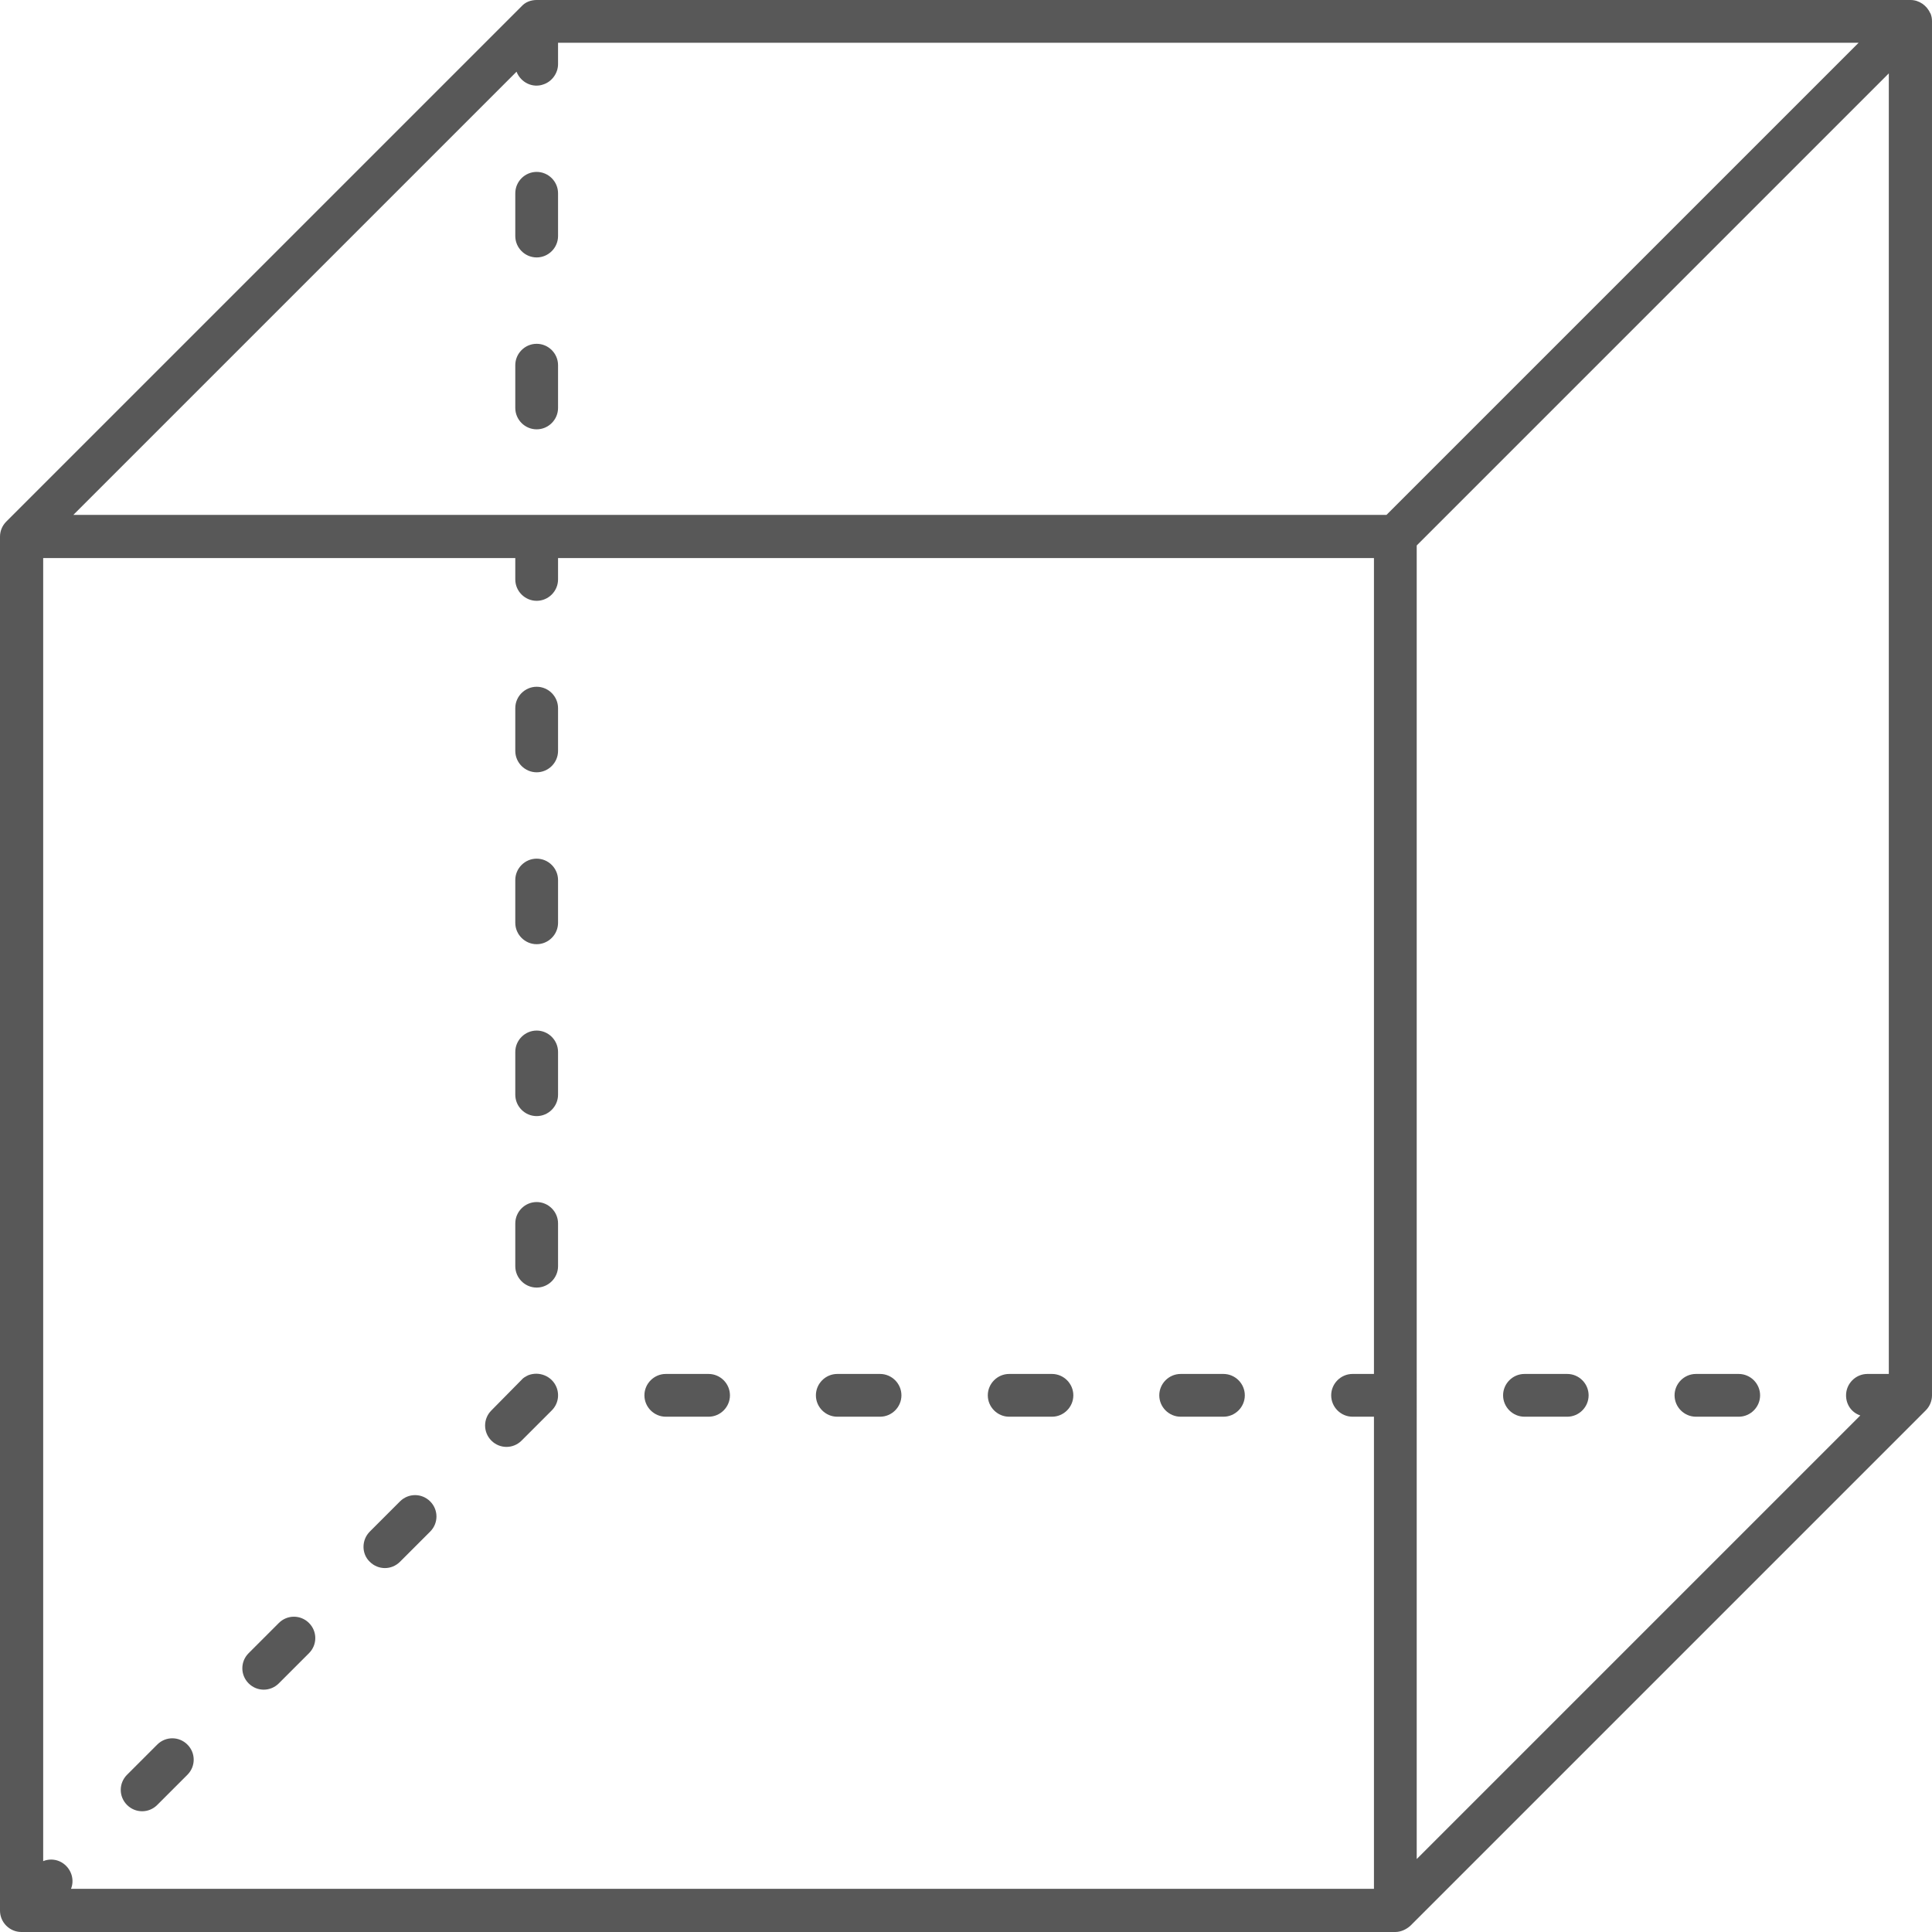 <?xml version="1.0" encoding="UTF-8"?>
<svg id="Layer_1" xmlns="http://www.w3.org/2000/svg" version="1.1" viewBox="0 0 460.8 460.8">
  <!-- Generator: Adobe Illustrator 29.2.1, SVG Export Plug-In . SVG Version: 2.1.0 Build 116)  -->
  <defs>
    <style>
      .st0 {
        fill: #585858;
      }
    </style>
  </defs>
  <path class="st0" d="M460.4,3.2c-.8-1.9-2.7-3.2-4.7-3.2H128c-1.4,0-2.7.5-3.6,1.5L1.5,124.4c-1,1-1.5,2.3-1.5,3.6v327.7c0,2.8,2.3,5.1,5.1,5.1h327.7c1.3,0,2.6-.6,3.6-1.5l122.9-122.9c1-1,1.5-2.3,1.5-3.6V5.1c0-.7-.1-1.3-.4-2ZM123.2,17.1c1,2.6,3.9,4,6.5,3,2-.7,3.4-2.7,3.4-4.8v-5.1h310.2l-112.6,112.6H17.5L123.2,17.1ZM16.9,450.6c1.1-2.6-.2-5.6-2.8-6.7-1.2-.5-2.6-.5-3.8,0V133.1h112.6v5.1c0,2.8,2.3,5.1,5.1,5.1s5.1-2.3,5.1-5.1v-5.1h194.6v194.6h-5.1c-2.8,0-5.1,2.3-5.1,5.1s2.3,5.1,5.1,5.1h5.1v112.6H16.9ZM337.9,130.1l112.6-112.6v310.2s-5.1,0-5.1,0c-2.8,0-5.1,2.3-5.1,5.1,0,2.2,1.3,4.1,3.4,4.8l-105.8,105.8V130.1Z"/>
  <path class="st0" d="M128,286.7c-2.8,0-5.1,2.3-5.1,5.1v10.2c0,2.8,2.3,5.1,5.1,5.1s5.1-2.3,5.1-5.1v-10.2c0-2.8-2.3-5.1-5.1-5.1Z"/>
  <path class="st0" d="M128,245.8c-2.8,0-5.1,2.3-5.1,5.1v10.2c0,2.8,2.3,5.1,5.1,5.1s5.1-2.3,5.1-5.1v-10.2c0-2.8-2.3-5.1-5.1-5.1Z"/>
  <path class="st0" d="M128,61.4c2.8,0,5.1-2.3,5.1-5.1v-10.2c0-2.8-2.3-5.1-5.1-5.1s-5.1,2.3-5.1,5.1v10.2c0,2.8,2.3,5.1,5.1,5.1Z"/>
  <path class="st0" d="M128,204.8c-2.8,0-5.1,2.3-5.1,5.1v10.2c0,2.8,2.3,5.1,5.1,5.1s5.1-2.3,5.1-5.1v-10.2c0-2.8-2.3-5.1-5.1-5.1Z"/>
  <path class="st0" d="M133.1,97.3v-10.2c0-2.8-2.3-5.1-5.1-5.1s-5.1,2.3-5.1,5.1v10.2c0,2.8,2.3,5.1,5.1,5.1s5.1-2.3,5.1-5.1Z"/>
  <path class="st0" d="M128,163.8c-2.8,0-5.1,2.3-5.1,5.1v10.2c0,2.8,2.3,5.1,5.1,5.1s5.1-2.3,5.1-5.1v-10.2c0-2.8-2.3-5.1-5.1-5.1Z"/>
  <path class="st0" d="M250.9,327.7h-10.2c-2.8,0-5.1,2.3-5.1,5.1s2.3,5.1,5.1,5.1h10.2c2.8,0,5.1-2.3,5.1-5.1s-2.3-5.1-5.1-5.1Z"/>
  <path class="st0" d="M291.8,327.7h-10.2c-2.8,0-5.1,2.3-5.1,5.1s2.3,5.1,5.1,5.1h10.2c2.8,0,5.1-2.3,5.1-5.1s-2.3-5.1-5.1-5.1Z"/>
  <path class="st0" d="M373.8,327.7h-10.2c-2.8,0-5.1,2.3-5.1,5.1s2.3,5.1,5.1,5.1h10.2c2.8,0,5.1-2.3,5.1-5.1s-2.3-5.1-5.1-5.1Z"/>
  <path class="st0" d="M414.7,327.7h-10.2c-2.8,0-5.1,2.3-5.1,5.1s2.3,5.1,5.1,5.1h10.2c2.8,0,5.1-2.3,5.1-5.1s-2.3-5.1-5.1-5.1Z"/>
  <path class="st0" d="M209.9,327.7h-10.2c-2.8,0-5.1,2.3-5.1,5.1s2.3,5.1,5.1,5.1h10.2c2.8,0,5.1-2.3,5.1-5.1s-2.3-5.1-5.1-5.1Z"/>
  <path class="st0" d="M169,327.7h-10.2c-2.8,0-5.1,2.3-5.1,5.1s2.3,5.1,5.1,5.1h10.2c2.8,0,5.1-2.3,5.1-5.1s-2.3-5.1-5.1-5.1Z"/>
  <path class="st0" d="M132.7,330.8c-1.1-2.6-4.1-3.8-6.7-2.8-.6.3-1.2.6-1.6,1.1h0s-7.2,7.3-7.2,7.3c-2,2-2,5.2,0,7.2s5.2,2,7.2,0h0l7.2-7.2c1.5-1.5,1.9-3.7,1.1-5.6h0Z"/>
  <path class="st0" d="M95.4,358.1l-7.2,7.2c-2,2-2,5.3,0,7.2,2,2,5.2,2,7.2,0l7.2-7.2c2-2,2-5.2,0-7.2s-5.2-2-7.2,0Z"/>
  <path class="st0" d="M66.5,387.1l-7.2,7.2c-2,2-2,5.2,0,7.2s5.2,2,7.2,0l7.2-7.2c2-2,2-5.2,0-7.2s-5.2-2-7.2,0Z"/>
  <path class="st0" d="M37.5,416.1l-7.2,7.2c-2,2-2,5.2,0,7.2,2,2,5.2,2,7.2,0l7.2-7.2c2-2,2-5.2,0-7.2-2-2-5.2-2-7.2,0,0,0,0,0,0,0h0Z"/>
</svg>